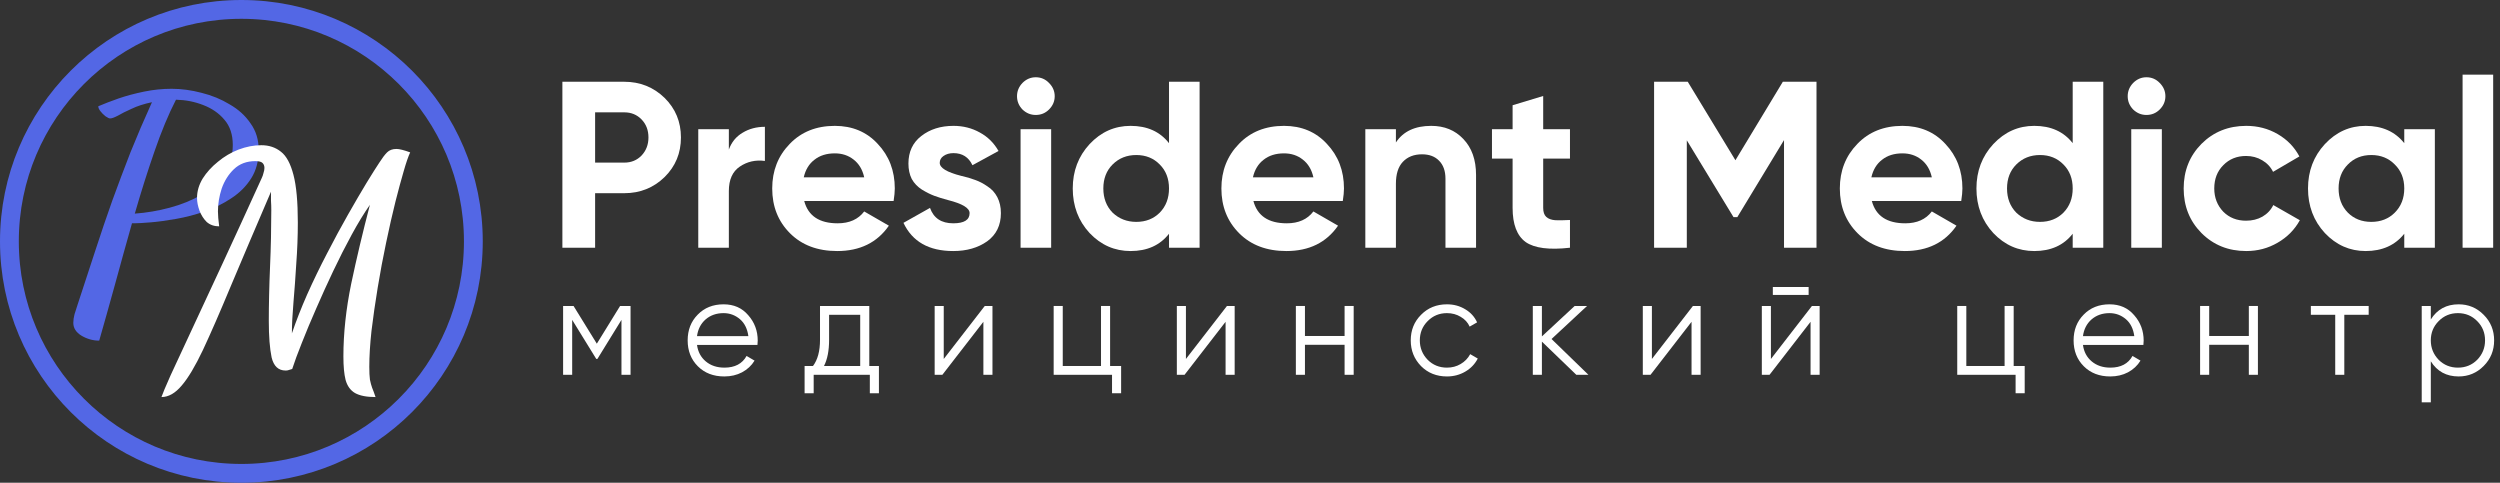 <svg width="290" height="56" viewBox="0 0 290 56" fill="none" xmlns="http://www.w3.org/2000/svg">
<rect x="0" y="0" width="290" height="56" fill="#333333" stroke="none"/>
<path d="M71.93 35.493H73.144V43.477H72.09V37.105L69.296 41.64H69.168L66.373 37.105V43.477H65.32V35.493H66.533L69.232 39.868L71.93 35.493Z" fill="white"/>
<path d="M83.936 35.301C85.129 35.301 86.081 35.721 86.794 36.562C87.529 37.393 87.896 38.377 87.896 39.517C87.896 39.57 87.886 39.735 87.864 40.012H80.854C80.961 40.81 81.302 41.449 81.876 41.928C82.451 42.407 83.17 42.646 84.032 42.646C85.246 42.646 86.103 42.194 86.603 41.289L87.529 41.832C87.178 42.407 86.693 42.859 86.076 43.189C85.469 43.509 84.783 43.668 84.016 43.668C82.76 43.668 81.738 43.274 80.95 42.487C80.162 41.699 79.769 40.698 79.769 39.485C79.769 38.282 80.157 37.286 80.934 36.499C81.711 35.7 82.712 35.301 83.936 35.301ZM83.936 36.323C83.106 36.323 82.409 36.568 81.844 37.057C81.291 37.547 80.961 38.191 80.854 38.99H86.811C86.693 38.138 86.369 37.483 85.836 37.026C85.283 36.557 84.65 36.323 83.936 36.323Z" fill="white"/>
<path d="M100.838 35.493V42.455H101.955V45.616H100.901V43.477H94.387V45.616H93.333V42.455H94.307C94.85 41.731 95.121 40.725 95.121 39.437V35.493H100.838ZM95.584 42.455H99.784V36.515H96.175V39.437C96.175 40.672 95.978 41.678 95.584 42.455Z" fill="white"/>
<path d="M109.474 41.64L114.232 35.493H115.126V43.477H114.073V37.329L109.314 43.477H108.42V35.493H109.474V41.64Z" fill="white"/>
<path d="M128.772 35.493V42.455H130.05V45.616H128.996V43.477H122.225V35.493H123.279V42.455H127.718V35.493H128.772Z" fill="white"/>
<path d="M137.568 41.64L142.327 35.493H143.221V43.477H142.167V37.329L137.408 43.477H136.514V35.493H137.568V41.64Z" fill="white"/>
<path d="M155.972 38.974V35.493H157.026V43.477H155.972V39.996H151.374V43.477H150.32V35.493H151.374V38.974H155.972Z" fill="white"/>
<path d="M167.846 43.668C166.643 43.668 165.642 43.269 164.844 42.471C164.045 41.651 163.646 40.656 163.646 39.485C163.646 38.303 164.045 37.313 164.844 36.515C165.642 35.706 166.643 35.301 167.846 35.301C168.633 35.301 169.341 35.493 169.969 35.876C170.597 36.248 171.055 36.754 171.343 37.393L170.48 37.888C170.267 37.409 169.921 37.031 169.442 36.754C168.974 36.467 168.442 36.323 167.846 36.323C166.962 36.323 166.217 36.632 165.61 37.249C165.003 37.856 164.7 38.601 164.7 39.485C164.7 40.358 165.003 41.108 165.61 41.736C166.217 42.343 166.962 42.646 167.846 42.646C168.431 42.646 168.958 42.508 169.426 42.231C169.906 41.954 170.278 41.571 170.544 41.081L171.422 41.592C171.092 42.231 170.608 42.737 169.969 43.109C169.331 43.482 168.623 43.668 167.846 43.668Z" fill="white"/>
<path d="M179.977 39.325L184.257 43.477H182.852L178.86 39.628V43.477H177.806V35.493H178.86V39.022L182.66 35.493H184.097L179.977 39.325Z" fill="white"/>
<path d="M191.62 41.64L196.379 35.493H197.273V43.477H196.219V37.329L191.461 43.477H190.566V35.493H191.62V41.64Z" fill="white"/>
<path d="M209.801 34.215H205.649V33.289H209.801V34.215ZM205.426 41.64L210.184 35.493H211.078V43.477H210.025V37.329L205.266 43.477H204.372V35.493H205.426V41.64Z" fill="white"/>
<path d="M233.586 35.493V42.455H234.864V45.616H233.81V43.477H227.04V35.493H228.093V42.455H232.533V35.493H233.586Z" fill="white"/>
<path d="M244.705 35.301C245.897 35.301 246.85 35.721 247.563 36.562C248.298 37.393 248.665 38.377 248.665 39.517C248.665 39.57 248.655 39.735 248.633 40.012H241.623C241.73 40.81 242.07 41.449 242.645 41.928C243.22 42.407 243.939 42.646 244.801 42.646C246.015 42.646 246.871 42.194 247.372 41.289L248.298 41.832C247.947 42.407 247.462 42.859 246.845 43.189C246.238 43.509 245.551 43.668 244.785 43.668C243.529 43.668 242.507 43.274 241.719 42.487C240.931 41.699 240.538 40.698 240.538 39.485C240.538 38.282 240.926 37.286 241.703 36.499C242.48 35.7 243.481 35.301 244.705 35.301ZM244.705 36.323C243.875 36.323 243.178 36.568 242.613 37.057C242.06 37.547 241.73 38.191 241.623 38.99H247.579C247.462 38.138 247.138 37.483 246.605 37.026C246.052 36.557 245.418 36.323 244.705 36.323Z" fill="white"/>
<path d="M260.865 38.974V35.493H261.918V43.477H260.865V39.996H256.266V43.477H255.212V35.493H256.266V38.974H260.865Z" fill="white"/>
<path d="M268.059 35.493H274.766V36.515H271.939V43.477H270.886V36.515H268.059V35.493Z" fill="white"/>
<path d="M285.2 35.301C286.339 35.301 287.307 35.706 288.106 36.515C288.915 37.324 289.319 38.314 289.319 39.485C289.319 40.656 288.915 41.646 288.106 42.455C287.307 43.264 286.339 43.668 285.2 43.668C283.784 43.668 282.709 43.083 281.974 41.912V46.67H280.92V35.493H281.974V37.057C282.709 35.886 283.784 35.301 285.2 35.301ZM282.884 41.736C283.491 42.343 284.236 42.646 285.12 42.646C286.003 42.646 286.749 42.343 287.355 41.736C287.962 41.108 288.266 40.358 288.266 39.485C288.266 38.601 287.962 37.856 287.355 37.249C286.749 36.632 286.003 36.323 285.12 36.323C284.236 36.323 283.491 36.632 282.884 37.249C282.278 37.856 281.974 38.601 281.974 39.485C281.974 40.358 282.278 41.108 282.884 41.736Z" fill="white"/>
<path d="M65.237 9.484H72.415C74.249 9.484 75.808 10.108 77.091 11.354C78.356 12.601 78.989 14.132 78.989 15.947C78.989 17.763 78.356 19.294 77.091 20.541C75.808 21.787 74.249 22.411 72.415 22.411H69.033V28.736H65.237V9.484ZM69.033 18.863H72.415C73.222 18.863 73.891 18.588 74.423 18.038C74.955 17.469 75.221 16.773 75.221 15.947C75.221 15.104 74.955 14.407 74.423 13.857C73.891 13.307 73.222 13.032 72.415 13.032H69.033V18.863Z" fill="white"/>
<path d="M84.547 14.985V17.35C84.859 16.488 85.391 15.838 86.142 15.397C86.894 14.939 87.756 14.71 88.728 14.71V18.67C87.646 18.524 86.674 18.744 85.812 19.33C84.969 19.899 84.547 20.843 84.547 22.163V28.736H80.999V14.985H84.547Z" fill="white"/>
<path d="M103.659 23.318H93.29C93.748 25.042 95.041 25.904 97.168 25.904C98.525 25.904 99.552 25.445 100.248 24.528L103.109 26.179C101.752 28.14 99.753 29.121 97.113 29.121C94.839 29.121 93.015 28.434 91.64 27.059C90.265 25.683 89.577 23.951 89.577 21.861C89.577 19.807 90.255 18.084 91.612 16.69C92.951 15.297 94.693 14.6 96.838 14.6C98.873 14.6 100.532 15.297 101.816 16.69C103.136 18.084 103.796 19.807 103.796 21.861C103.796 22.246 103.75 22.732 103.659 23.318ZM93.235 20.568H100.248C100.047 19.669 99.634 18.982 99.011 18.505C98.406 18.029 97.681 17.79 96.838 17.79C95.885 17.79 95.096 18.038 94.473 18.533C93.849 19.009 93.437 19.688 93.235 20.568Z" fill="white"/>
<path d="M109.009 18.89C109.009 19.477 109.843 19.981 111.511 20.403C112.098 20.531 112.63 20.687 113.107 20.87C113.583 21.035 114.06 21.283 114.537 21.613C115.032 21.925 115.417 22.346 115.692 22.878C115.967 23.41 116.104 24.024 116.104 24.721C116.104 26.133 115.573 27.224 114.509 27.994C113.446 28.745 112.135 29.121 110.576 29.121C107.753 29.121 105.827 28.03 104.801 25.849L107.881 24.116C108.303 25.308 109.201 25.904 110.576 25.904C111.841 25.904 112.474 25.509 112.474 24.721C112.474 24.134 111.64 23.63 109.971 23.208C109.348 23.043 108.816 22.878 108.376 22.713C107.936 22.548 107.459 22.31 106.946 21.998C106.433 21.668 106.038 21.256 105.763 20.761C105.507 20.247 105.378 19.651 105.378 18.973C105.378 17.616 105.873 16.552 106.863 15.783C107.872 14.994 109.119 14.6 110.604 14.6C111.722 14.6 112.74 14.857 113.657 15.37C114.573 15.865 115.298 16.58 115.829 17.515L112.804 19.165C112.364 18.23 111.631 17.763 110.604 17.763C110.145 17.763 109.76 17.873 109.449 18.093C109.155 18.294 109.009 18.56 109.009 18.89Z" fill="white"/>
<path d="M120.146 13.335C119.56 13.335 119.046 13.124 118.606 12.702C118.184 12.262 117.974 11.749 117.974 11.162C117.974 10.575 118.184 10.062 118.606 9.622C119.046 9.182 119.56 8.962 120.146 8.962C120.751 8.962 121.265 9.182 121.686 9.622C122.126 10.062 122.346 10.575 122.346 11.162C122.346 11.749 122.126 12.262 121.686 12.702C121.265 13.124 120.751 13.335 120.146 13.335ZM121.934 28.736H118.386V14.985H121.934V28.736Z" fill="white"/>
<path d="M135.605 16.608V9.484H139.153V28.736H135.605V27.114C134.56 28.452 133.075 29.121 131.149 29.121C129.298 29.121 127.712 28.425 126.391 27.031C125.09 25.619 124.439 23.896 124.439 21.861C124.439 19.844 125.09 18.129 126.391 16.718C127.712 15.306 129.298 14.6 131.149 14.6C133.075 14.6 134.56 15.269 135.605 16.608ZM129.059 24.666C129.811 25.381 130.728 25.738 131.809 25.738C132.91 25.738 133.817 25.381 134.532 24.666C135.247 23.933 135.605 22.997 135.605 21.861C135.605 20.724 135.247 19.798 134.532 19.083C133.817 18.349 132.91 17.983 131.809 17.983C130.709 17.983 129.793 18.349 129.059 19.083C128.344 19.798 127.987 20.724 127.987 21.861C127.987 22.997 128.344 23.933 129.059 24.666Z" fill="white"/>
<path d="M155.764 23.318H145.395C145.854 25.042 147.146 25.904 149.273 25.904C150.63 25.904 151.657 25.445 152.354 24.528L155.214 26.179C153.857 28.14 151.858 29.121 149.218 29.121C146.945 29.121 145.12 28.434 143.745 27.059C142.37 25.683 141.682 23.951 141.682 21.861C141.682 19.807 142.361 18.084 143.718 16.69C145.056 15.297 146.798 14.6 148.943 14.6C150.978 14.6 152.638 15.297 153.921 16.69C155.241 18.084 155.901 19.807 155.901 21.861C155.901 22.246 155.856 22.732 155.764 23.318ZM145.34 20.568H152.354C152.152 19.669 151.739 18.982 151.116 18.505C150.511 18.029 149.787 17.79 148.943 17.79C147.99 17.79 147.201 18.038 146.578 18.533C145.955 19.009 145.542 19.688 145.34 20.568Z" fill="white"/>
<path d="M166.024 14.6C167.546 14.6 168.783 15.104 169.737 16.113C170.727 17.139 171.222 18.533 171.222 20.293V28.736H167.674V20.733C167.674 19.835 167.427 19.138 166.932 18.643C166.455 18.148 165.795 17.9 164.951 17.9C164.016 17.9 163.274 18.194 162.724 18.78C162.192 19.349 161.926 20.192 161.926 21.311V28.736H158.378V14.985H161.926V16.525C162.77 15.242 164.135 14.6 166.024 14.6Z" fill="white"/>
<path d="M182.117 14.985V18.395H179.01V24.116C179.01 24.593 179.129 24.941 179.367 25.161C179.605 25.381 179.954 25.509 180.412 25.546C180.871 25.564 181.439 25.555 182.117 25.518V28.736C179.715 29.011 178.001 28.791 176.974 28.076C175.966 27.343 175.462 26.023 175.462 24.116V18.395H173.069V14.985H175.462V12.207L179.01 11.134V14.985H182.117Z" fill="white"/>
<path d="M206.809 9.484H210.714V28.736H206.946V16.25L201.528 25.189H201.088L195.67 16.277V28.736H191.874V9.484H195.78L201.308 18.588L206.809 9.484Z" fill="white"/>
<path d="M227.503 23.318H217.134C217.592 25.042 218.885 25.904 221.012 25.904C222.369 25.904 223.396 25.445 224.092 24.528L226.953 26.179C225.596 28.14 223.597 29.121 220.957 29.121C218.683 29.121 216.859 28.434 215.484 27.059C214.109 25.683 213.421 23.951 213.421 21.861C213.421 19.807 214.1 18.084 215.456 16.69C216.795 15.297 218.537 14.6 220.682 14.6C222.717 14.6 224.377 15.297 225.66 16.69C226.98 18.084 227.64 19.807 227.64 21.861C227.64 22.246 227.594 22.732 227.503 23.318ZM217.079 20.568H224.092C223.891 19.669 223.478 18.982 222.855 18.505C222.25 18.029 221.525 17.79 220.682 17.79C219.728 17.79 218.94 18.038 218.317 18.533C217.693 19.009 217.281 19.688 217.079 20.568Z" fill="white"/>
<path d="M240.433 16.608V9.484H243.981V28.736H240.433V27.114C239.388 28.452 237.903 29.121 235.978 29.121C234.126 29.121 232.54 28.425 231.22 27.031C229.918 25.619 229.267 23.896 229.267 21.861C229.267 19.844 229.918 18.129 231.22 16.718C232.54 15.306 234.126 14.6 235.978 14.6C237.903 14.6 239.388 15.269 240.433 16.608ZM233.887 24.666C234.639 25.381 235.556 25.738 236.638 25.738C237.738 25.738 238.645 25.381 239.361 24.666C240.076 23.933 240.433 22.997 240.433 21.861C240.433 20.724 240.076 19.798 239.361 19.083C238.645 18.349 237.738 17.983 236.638 17.983C235.538 17.983 234.621 18.349 233.887 19.083C233.172 19.798 232.815 20.724 232.815 21.861C232.815 22.997 233.172 23.933 233.887 24.666Z" fill="white"/>
<path d="M248.986 13.335C248.399 13.335 247.886 13.124 247.446 12.702C247.024 12.262 246.813 11.749 246.813 11.162C246.813 10.575 247.024 10.062 247.446 9.622C247.886 9.182 248.399 8.962 248.986 8.962C249.591 8.962 250.104 9.182 250.526 9.622C250.966 10.062 251.186 10.575 251.186 11.162C251.186 11.749 250.966 12.262 250.526 12.702C250.104 13.124 249.591 13.335 248.986 13.335ZM250.774 28.736H247.226V14.985H250.774V28.736Z" fill="white"/>
<path d="M260.567 29.121C258.495 29.121 256.762 28.425 255.369 27.031C253.993 25.638 253.306 23.914 253.306 21.861C253.306 19.807 253.993 18.084 255.369 16.69C256.762 15.297 258.495 14.6 260.567 14.6C261.905 14.6 263.124 14.921 264.225 15.562C265.325 16.204 266.159 17.066 266.727 18.148L263.674 19.935C263.399 19.367 262.978 18.918 262.409 18.588C261.859 18.258 261.236 18.093 260.539 18.093C259.476 18.093 258.596 18.45 257.899 19.165C257.202 19.862 256.854 20.761 256.854 21.861C256.854 22.924 257.202 23.823 257.899 24.556C258.596 25.253 259.476 25.601 260.539 25.601C261.254 25.601 261.887 25.445 262.437 25.134C263.005 24.803 263.427 24.354 263.702 23.786L266.782 25.546C266.177 26.646 265.315 27.517 264.197 28.159C263.097 28.8 261.887 29.121 260.567 29.121Z" fill="white"/>
<path d="M278.895 16.608V14.985H282.443V28.736H278.895V27.114C277.832 28.452 276.337 29.121 274.412 29.121C272.578 29.121 271.002 28.425 269.682 27.031C268.38 25.619 267.729 23.896 267.729 21.861C267.729 19.844 268.38 18.129 269.682 16.718C271.002 15.306 272.578 14.6 274.412 14.6C276.337 14.6 277.832 15.269 278.895 16.608ZM272.349 24.666C273.064 25.381 273.972 25.738 275.072 25.738C276.172 25.738 277.08 25.381 277.795 24.666C278.528 23.933 278.895 22.997 278.895 21.861C278.895 20.724 278.528 19.798 277.795 19.083C277.08 18.349 276.172 17.983 275.072 17.983C273.972 17.983 273.064 18.349 272.349 19.083C271.634 19.798 271.277 20.724 271.277 21.861C271.277 22.997 271.634 23.933 272.349 24.666Z" fill="white"/>
<path d="M289.208 28.736H285.66V8.659H289.208V28.736Z" fill="white"/>
<path d="M11.508 39.514C10.784 39.514 10.097 39.321 9.445 38.935C8.818 38.548 8.504 38.054 8.504 37.45C8.504 37.137 8.552 36.799 8.649 36.437C8.769 36.075 8.878 35.737 8.974 35.423C9.723 33.13 10.422 30.994 11.074 29.015C11.726 27.012 12.377 25.093 13.029 23.259C13.705 21.401 14.405 19.542 15.129 17.684C15.877 15.826 16.709 13.883 17.627 11.855C16.709 12.049 15.925 12.302 15.274 12.616C14.622 12.905 14.091 13.171 13.681 13.412C13.27 13.629 12.969 13.738 12.776 13.738C12.655 13.738 12.474 13.653 12.233 13.485C12.015 13.316 11.822 13.123 11.653 12.905C11.484 12.688 11.4 12.495 11.4 12.326C12.076 12.037 12.86 11.735 13.753 11.421C14.67 11.107 15.66 10.842 16.722 10.625C17.784 10.407 18.846 10.299 19.907 10.299C21.042 10.299 22.2 10.456 23.383 10.769C24.565 11.059 25.651 11.505 26.641 12.109C27.655 12.688 28.463 13.424 29.067 14.317C29.694 15.186 30.008 16.212 30.008 17.394C30.008 18.674 29.718 19.772 29.139 20.689C28.56 21.606 27.787 22.378 26.822 23.006C25.881 23.633 24.855 24.14 23.745 24.526C22.635 24.912 21.524 25.202 20.414 25.395C19.328 25.588 18.351 25.721 17.482 25.793C16.613 25.866 15.961 25.902 15.527 25.902H15.31C14.634 28.291 13.97 30.68 13.319 33.07C12.667 35.435 12.064 37.583 11.508 39.514ZM15.636 24.78C16.987 24.683 18.339 24.454 19.69 24.092C21.042 23.73 22.261 23.235 23.347 22.608C24.457 21.956 25.338 21.147 25.989 20.182C26.665 19.217 27.003 18.094 27.003 16.815C27.003 15.608 26.677 14.631 26.026 13.883C25.398 13.135 24.578 12.568 23.564 12.181C22.574 11.795 21.524 11.59 20.414 11.566C19.545 13.255 18.713 15.258 17.916 17.575C17.12 19.868 16.36 22.27 15.636 24.78Z" fill="#5367E5"/>
<path d="M18.728 46.059C18.849 45.697 19.199 44.864 19.778 43.561C20.381 42.282 21.178 40.568 22.167 38.42C23.181 36.248 24.375 33.678 25.751 30.709C27.127 27.741 28.659 24.398 30.349 20.681C30.445 20.488 30.518 20.283 30.566 20.066C30.638 19.849 30.675 19.655 30.675 19.486C30.675 19.245 30.602 19.052 30.457 18.907C30.313 18.762 30.035 18.69 29.625 18.69C28.611 18.69 27.779 19.004 27.127 19.631C26.499 20.235 26.029 20.983 25.715 21.876C25.425 22.769 25.281 23.65 25.281 24.519C25.281 24.736 25.293 24.989 25.317 25.279C25.341 25.568 25.377 25.894 25.425 26.256C24.846 26.256 24.363 26.087 23.977 25.749C23.615 25.387 23.338 24.953 23.145 24.446C22.952 23.915 22.855 23.42 22.855 22.962C22.855 22.19 23.072 21.441 23.507 20.717C23.965 19.993 24.556 19.342 25.281 18.762C26.005 18.159 26.801 17.688 27.67 17.351C28.563 17.013 29.444 16.844 30.313 16.844C31.206 16.844 31.966 17.097 32.593 17.604C33.221 18.087 33.704 18.98 34.041 20.283C34.379 21.562 34.548 23.408 34.548 25.822C34.548 27.391 34.488 28.983 34.367 30.601C34.271 32.193 34.162 33.69 34.041 35.09C33.921 36.489 33.86 37.684 33.86 38.673C34.343 37.25 34.934 35.741 35.634 34.148C36.358 32.531 37.131 30.938 37.951 29.37C38.772 27.777 39.58 26.28 40.377 24.881C41.173 23.481 41.885 22.262 42.513 21.224C43.164 20.162 43.659 19.378 43.997 18.871C44.335 18.34 44.637 17.942 44.902 17.676C45.167 17.411 45.529 17.278 45.988 17.278C46.326 17.278 46.857 17.411 47.581 17.676C47.364 18.135 47.11 18.871 46.821 19.885C46.531 20.874 46.217 22.033 45.88 23.36C45.517 24.808 45.156 26.401 44.793 28.139C44.431 29.852 44.106 31.59 43.816 33.352C43.526 35.114 43.285 36.791 43.092 38.384C42.923 39.953 42.839 41.34 42.839 42.547C42.839 43.175 42.863 43.669 42.911 44.031C42.983 44.394 43.068 44.707 43.164 44.973C43.285 45.262 43.418 45.624 43.563 46.059C42.525 46.059 41.728 45.902 41.173 45.588C40.642 45.274 40.28 44.767 40.087 44.068C39.918 43.392 39.834 42.487 39.834 41.352C39.834 38.673 40.135 35.862 40.739 32.917C41.366 29.949 42.09 26.896 42.911 23.758C42.235 24.724 41.535 25.87 40.811 27.198C40.087 28.525 39.375 29.925 38.675 31.397C37.975 32.869 37.312 34.329 36.684 35.777C36.057 37.201 35.502 38.529 35.019 39.76C34.536 40.966 34.162 41.98 33.897 42.801C33.679 42.873 33.523 42.921 33.426 42.945C33.354 42.969 33.257 42.982 33.136 42.982C32.292 42.982 31.749 42.475 31.507 41.461C31.29 40.423 31.181 39.011 31.181 37.225C31.181 36.284 31.194 35.283 31.218 34.221C31.242 33.135 31.278 32.036 31.326 30.926C31.375 29.792 31.411 28.67 31.435 27.559C31.459 26.449 31.471 25.387 31.471 24.374C31.471 24.012 31.459 23.65 31.435 23.288C31.435 22.926 31.435 22.576 31.435 22.238C29.601 26.51 28.044 30.166 26.765 33.207C25.51 36.224 24.436 38.686 23.543 40.592C22.65 42.475 21.829 43.85 21.081 44.719C20.333 45.612 19.549 46.059 18.728 46.059Z" fill="white"/>
<circle cx="28" cy="28" r="26.909" stroke="#5367E5" stroke-width="2.182"/>
</svg>
